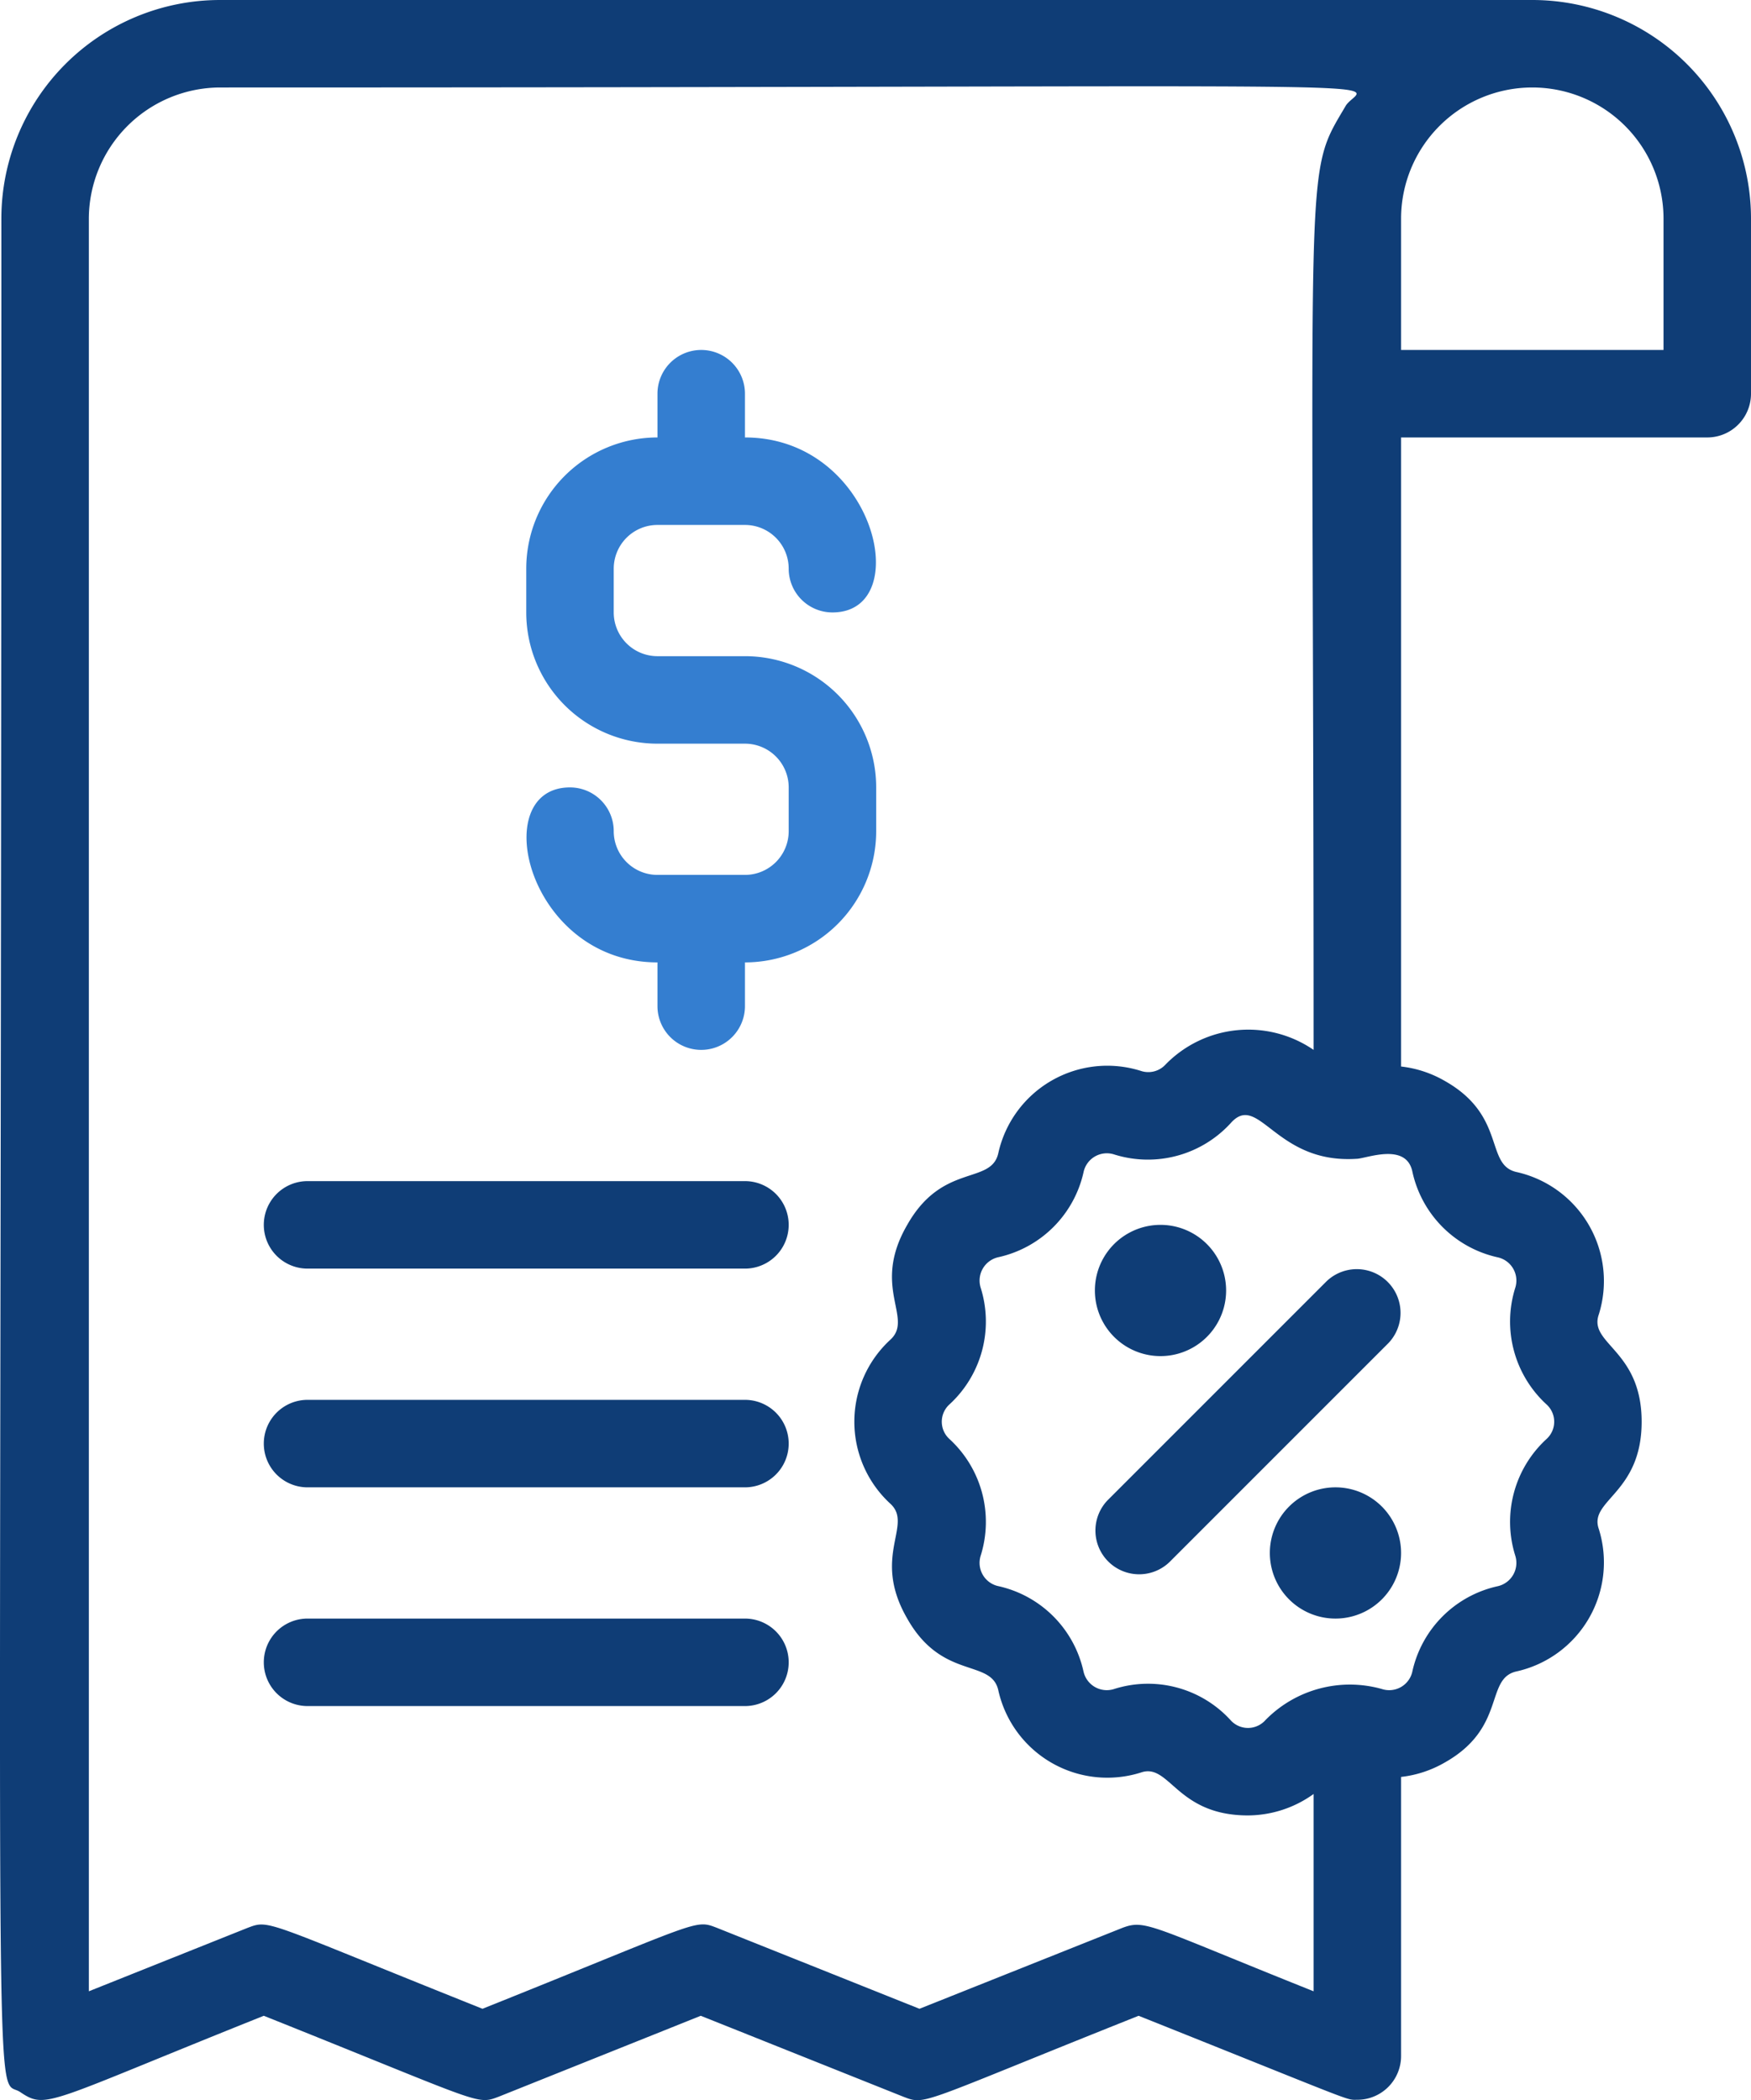 <svg xmlns="http://www.w3.org/2000/svg" width="40.031" height="48.008" viewBox="0 0 40.031 48.008">
  <g id="bill" transform="translate(-179.969 -176)">
    <g id="Groupe_359" data-name="Groupe 359">
      <path id="Tracé_206" data-name="Tracé 206" d="M200,194a3,3,0,0,0-3-3h-2a1,1,0,0,1-1-1v-1a1,1,0,0,1,1-1h2a1,1,0,0,1,1,1,1,1,0,0,0,1,1c1.909,0,.975-4-2-4v-1a1,1,0,0,0-2,0v1a3,3,0,0,0-3,3v1a3,3,0,0,0,3,3h2a1,1,0,0,1,1,1v1a1,1,0,0,1-1,1h-2a1,1,0,0,1-1-1,1,1,0,0,0-1-1c-1.909,0-.975,4,2,4v1a1,1,0,0,0,2,0v-1a3,3,0,0,0,3-3Z" fill="#347ed0"/>
      <path id="Tracé_207" data-name="Tracé 207" d="M197,208H187a1,1,0,0,0,0,2h10A1,1,0,0,0,197,208Z" fill="#0f3d76"/>
      <path id="Tracé_208" data-name="Tracé 208" d="M197,213H187a1,1,0,0,0,0,2h10A1,1,0,0,0,197,213Z" fill="#0f3d76"/>
      <path id="Tracé_209" data-name="Tracé 209" d="M197,203H187a1,1,0,0,0,0,2h10A1,1,0,0,0,197,203Z" fill="#0f3d76"/>
      <path id="Tracé_210" data-name="Tracé 210" d="M215,176H185a5,5,0,0,0-5,5c0,45.537-.206,42.375.44,42.83.6.4.613.227,5.56-1.75,5.025,2.008,4.853,2.044,5.37,1.85l4.62-1.85,4.63,1.85c.524.2.33.163,5.38-1.85,5.059,2.021,4.723,1.92,5,1.92a1,1,0,0,0,1-1v-6.38a2.568,2.568,0,0,0,1-.33c1.409-.795.915-1.91,1.63-2.08a2.554,2.554,0,0,0,1.89-3.26c-.231-.661.98-.808.98-2.45s-1.217-1.773-.98-2.45a2.554,2.554,0,0,0-1.89-3.26c-.714-.17-.221-1.285-1.63-2.08a2.568,2.568,0,0,0-1-.33V186h7a1,1,0,0,0,1-1v-4A5,5,0,0,0,215,176Zm-5,45.52c-3.735-1.492-3.837-1.65-4.37-1.45l-4.64,1.85-4.63-1.85c-.521-.2-.343-.159-5.36,1.85-5.025-2.008-4.853-2.044-5.37-1.85L182,221.52V181a3.009,3.009,0,0,1,3-3c28.827,0,26.136-.184,25.74.41-.991,1.684-.74.712-.74,21.59a2.641,2.641,0,0,0-3.38.33.536.536,0,0,1-.57.15,2.552,2.552,0,0,0-3.26,1.89c-.171.719-1.278.21-2.08,1.63-.827,1.423.148,2.125-.38,2.62a2.546,2.546,0,0,0,0,3.76c.519.487-.442,1.2.38,2.62.795,1.409,1.91.915,2.08,1.63a2.553,2.553,0,0,0,3.26,1.89c.662-.231.808.98,2.45.98a2.586,2.586,0,0,0,1.5-.49Zm2.26-18.73a2.562,2.562,0,0,0,1.94,1.95.544.544,0,0,1,.41.7,2.572,2.572,0,0,0,.71,2.66.533.533,0,0,1,0,.8,2.572,2.572,0,0,0-.71,2.66.547.547,0,0,1-.4.7,2.562,2.562,0,0,0-1.95,1.94.542.542,0,0,1-.7.41,2.7,2.7,0,0,0-2.66.71.534.534,0,0,1-.8,0,2.556,2.556,0,0,0-2.66-.71.545.545,0,0,1-.7-.4,2.562,2.562,0,0,0-1.94-1.95.544.544,0,0,1-.41-.7,2.572,2.572,0,0,0-.71-2.66.534.534,0,0,1,0-.8,2.572,2.572,0,0,0,.71-2.66.547.547,0,0,1,.4-.7,2.562,2.562,0,0,0,1.95-1.94.544.544,0,0,1,.7-.41,2.567,2.567,0,0,0,2.66-.71c.647-.74,1.018.931,2.88.81C211.194,202.49,212.122,202.1,212.26,202.79ZM218,184h-6v-3a3,3,0,0,1,6,0Z" fill="#0f3d76"/>
      <path id="Tracé_211" data-name="Tracé 211" d="M210.293,205.293l-5,5a1,1,0,0,0,1.414,1.414l5-5A1,1,0,0,0,210.293,205.293Z" fill="#0f3d76"/>
      <path id="Tracé_212" data-name="Tracé 212" d="M208,205.5a1.5,1.5,0,0,1-3,0A1.5,1.5,0,0,1,208,205.5Z" fill="#0f3d76"/>
      <path id="Tracé_213" data-name="Tracé 213" d="M212,211.5a1.5,1.5,0,0,1-3,0A1.5,1.5,0,0,1,212,211.5Z" fill="#0f3d76"/>
    </g>
  </g>
</svg>

